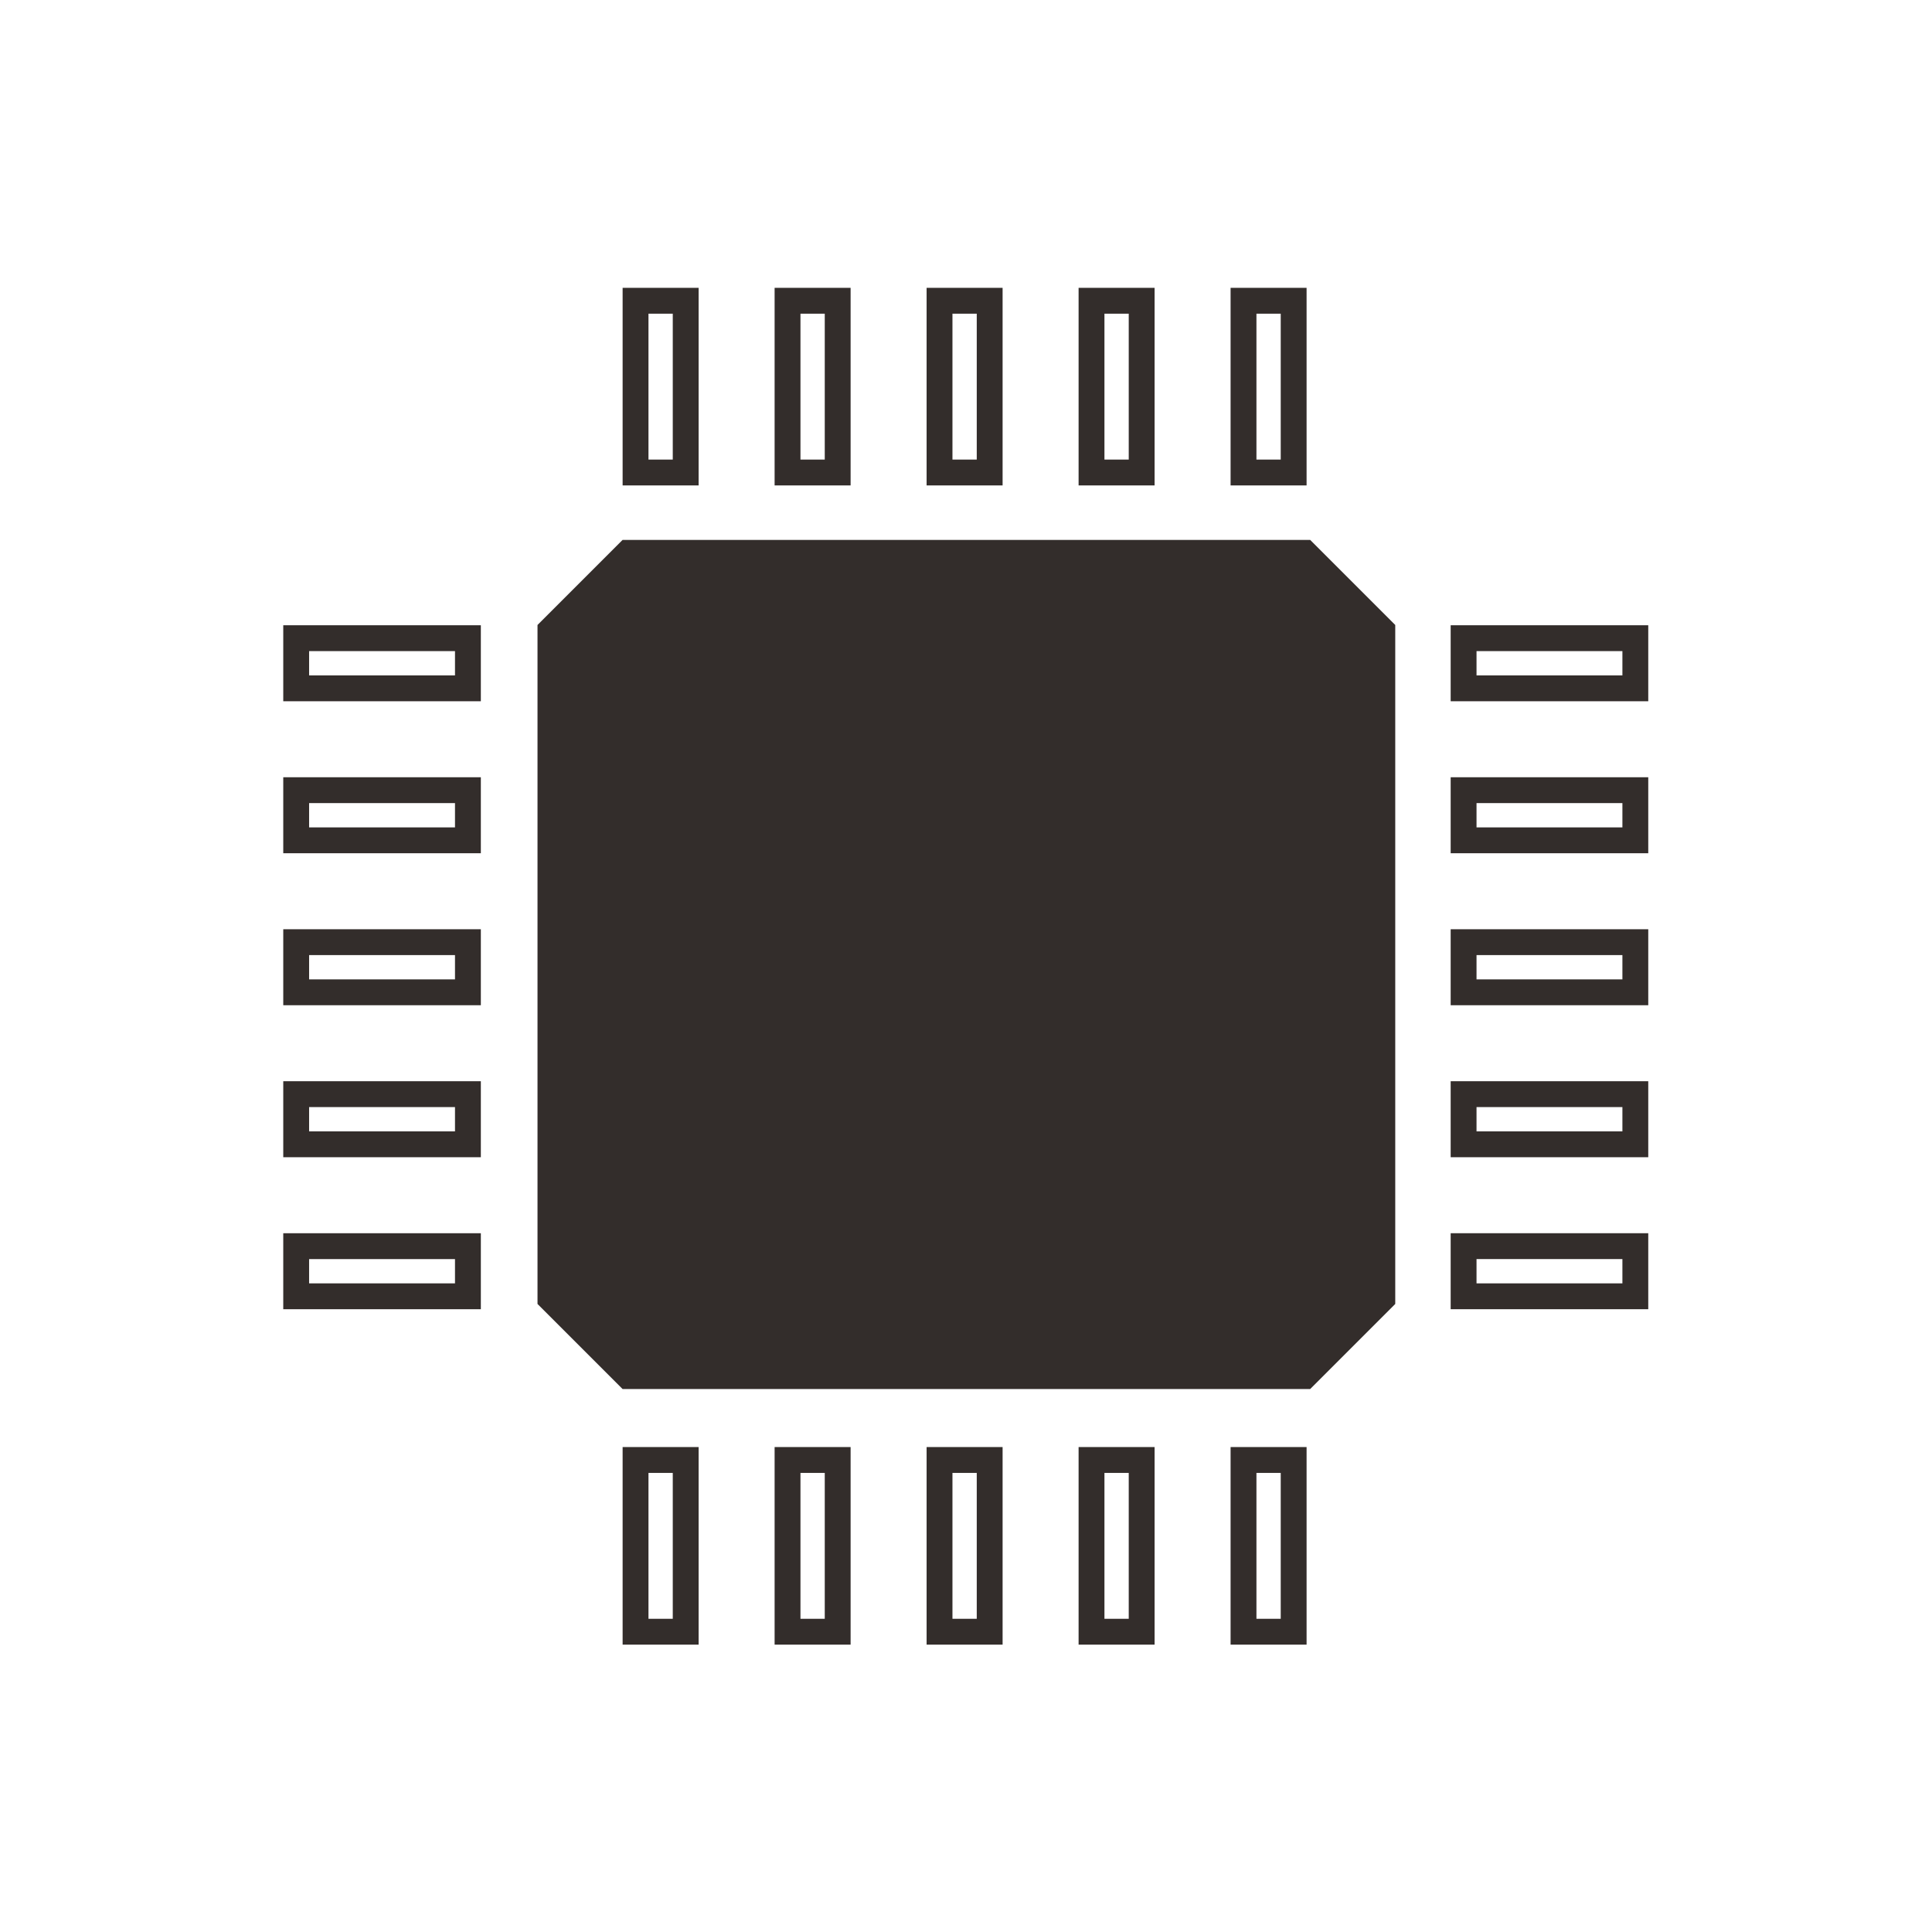 <?xml version="1.0" encoding="UTF-8" standalone="no"?>
<svg
   xmlns:dc="http://purl.org/dc/elements/1.1/"
   xmlns:cc="http://creativecommons.org/ns#"
   xmlns:rdf="http://www.w3.org/1999/02/22-rdf-syntax-ns#"
   xmlns:svg="http://www.w3.org/2000/svg"
   xmlns="http://www.w3.org/2000/svg"
   viewBox="0 0 1066.667 1066.667"
   height="1066.667"
   width="1066.667"
   xml:space="preserve"
   id="svg2"
   version="1.1"><defs
     id="defs6" /><g
     transform="matrix(1.333,0,0,-1.333,0,1066.667)"
     id="g10"><g
       transform="translate(542.653,576.58)"
       id="g12"><path
         id="path14"
         style="fill:#332d2b;fill-opacity:1;fill-rule:nonzero;stroke:none"
         d="m 0,0 h -284.788 l -35.238,-35.238 v -281.22 l 35.236,-35.236 H -0.003 l 35.238,35.238 v 281.221 z" /></g><path
       id="path16"
       style="fill:#332d2b;fill-opacity:1;fill-rule:nonzero;stroke:none"
       d="m 278.649,609.851 h -10.063 v 60.425 h 10.063 z M 257.88,599.145 h 31.477 v 81.838 H 257.88 Z" /><path
       id="path18"
       style="fill:#332d2b;fill-opacity:1;fill-rule:nonzero;stroke:none"
       d="m 341.601,609.851 h -10.063 v 60.425 h 10.063 z m -20.769,-10.706 h 31.476 v 81.838 h -31.476 z" /><path
       id="path20"
       style="fill:#332d2b;fill-opacity:1;fill-rule:nonzero;stroke:none"
       d="M 404.552,609.851 H 394.49 v 60.425 h 10.062 z m -20.769,-10.706 h 31.476 v 81.838 h -31.476 z" /><path
       id="path22"
       style="fill:#332d2b;fill-opacity:1;fill-rule:nonzero;stroke:none"
       d="m 467.504,609.851 h -10.062 v 60.425 h 10.062 z m -20.769,-10.706 h 31.476 v 81.838 h -31.476 z" /><path
       id="path24"
       style="fill:#332d2b;fill-opacity:1;fill-rule:nonzero;stroke:none"
       d="m 530.456,609.851 h -10.063 v 60.425 h 10.063 z m -20.768,-10.706 h 31.476 v 81.838 h -31.476 z" /><path
       id="path26"
       style="fill:#332d2b;fill-opacity:1;fill-rule:nonzero;stroke:none"
       d="m 278.649,129.725 h -10.063 v 60.423 h 10.063 z M 257.88,119.018 h 31.477 v 81.837 H 257.88 Z" /><path
       id="path28"
       style="fill:#332d2b;fill-opacity:1;fill-rule:nonzero;stroke:none"
       d="m 341.601,129.725 h -10.063 v 60.423 h 10.063 z m -20.769,-10.707 h 31.476 v 81.837 h -31.476 z" /><path
       id="path30"
       style="fill:#332d2b;fill-opacity:1;fill-rule:nonzero;stroke:none"
       d="M 404.552,129.725 H 394.49 v 60.423 h 10.062 z m -20.769,-10.707 h 31.476 v 81.837 h -31.476 z" /><path
       id="path32"
       style="fill:#332d2b;fill-opacity:1;fill-rule:nonzero;stroke:none"
       d="m 467.504,129.725 h -10.062 v 60.423 h 10.062 z m -20.769,-10.707 h 31.476 v 81.837 h -31.476 z" /><path
       id="path34"
       style="fill:#332d2b;fill-opacity:1;fill-rule:nonzero;stroke:none"
       d="m 530.456,129.725 h -10.063 v 60.423 h 10.063 z m -20.768,-10.707 h 31.476 v 81.837 h -31.476 z" /><path
       id="path36"
       style="fill:#332d2b;fill-opacity:1;fill-rule:nonzero;stroke:none"
       d="M 671.973,520.459 H 611.55 v 10.063 h 60.423 z m -71.13,-10.707 h 81.837 v 31.477 h -81.837 z" /><path
       id="path38"
       style="fill:#332d2b;fill-opacity:1;fill-rule:nonzero;stroke:none"
       d="M 671.973,457.508 H 611.55 v 10.063 h 60.423 z m -71.13,-10.706 h 81.837 v 31.475 h -81.837 z" /><path
       id="path40"
       style="fill:#332d2b;fill-opacity:1;fill-rule:nonzero;stroke:none"
       d="M 671.973,394.556 H 611.55 v 10.063 h 60.423 z m -71.13,-10.706 h 81.837 v 31.476 h -81.837 z" /><path
       id="path42"
       style="fill:#332d2b;fill-opacity:1;fill-rule:nonzero;stroke:none"
       d="M 671.973,331.604 H 611.55 v 10.063 h 60.423 z m -71.13,-10.707 h 81.837 v 31.476 h -81.837 z" /><path
       id="path44"
       style="fill:#332d2b;fill-opacity:1;fill-rule:nonzero;stroke:none"
       d="M 671.973,268.652 H 611.55 v 10.063 h 60.423 z m -71.13,-10.707 h 81.837 v 31.477 h -81.837 z" /><g
       transform="translate(188.451,268.652)"
       id="g46"><path
         id="path48"
         style="fill:#332d2b;fill-opacity:1;fill-rule:nonzero;stroke:none"
         d="m 0,0 h -60.425 l 10e-4,10.063 H 0 Z m -71.13,20.77 -0.001,-31.477 H 10.707 V 20.77 Z" /></g><path
       id="path50"
       style="fill:#332d2b;fill-opacity:1;fill-rule:nonzero;stroke:none"
       d="m 188.451,331.604 h -60.424 v 10.063 h 60.424 z m -71.13,-10.707 h 81.837 v 31.476 h -81.837 z" /><path
       id="path52"
       style="fill:#332d2b;fill-opacity:1;fill-rule:nonzero;stroke:none"
       d="m 188.451,394.556 h -60.424 v 10.063 h 60.424 z m -71.13,-10.706 h 81.837 v 31.476 h -81.837 z" /><path
       id="path54"
       style="fill:#332d2b;fill-opacity:1;fill-rule:nonzero;stroke:none"
       d="m 188.451,457.508 h -60.424 v 10.063 h 60.424 z m -71.13,-10.706 h 81.837 v 31.475 h -81.837 z" /><path
       id="path56"
       style="fill:#332d2b;fill-opacity:1;fill-rule:nonzero;stroke:none"
       d="m 188.451,520.459 h -60.424 v 10.063 h 60.424 z m -71.13,-10.707 h 81.837 v 31.477 h -81.837 z" /></g></svg>